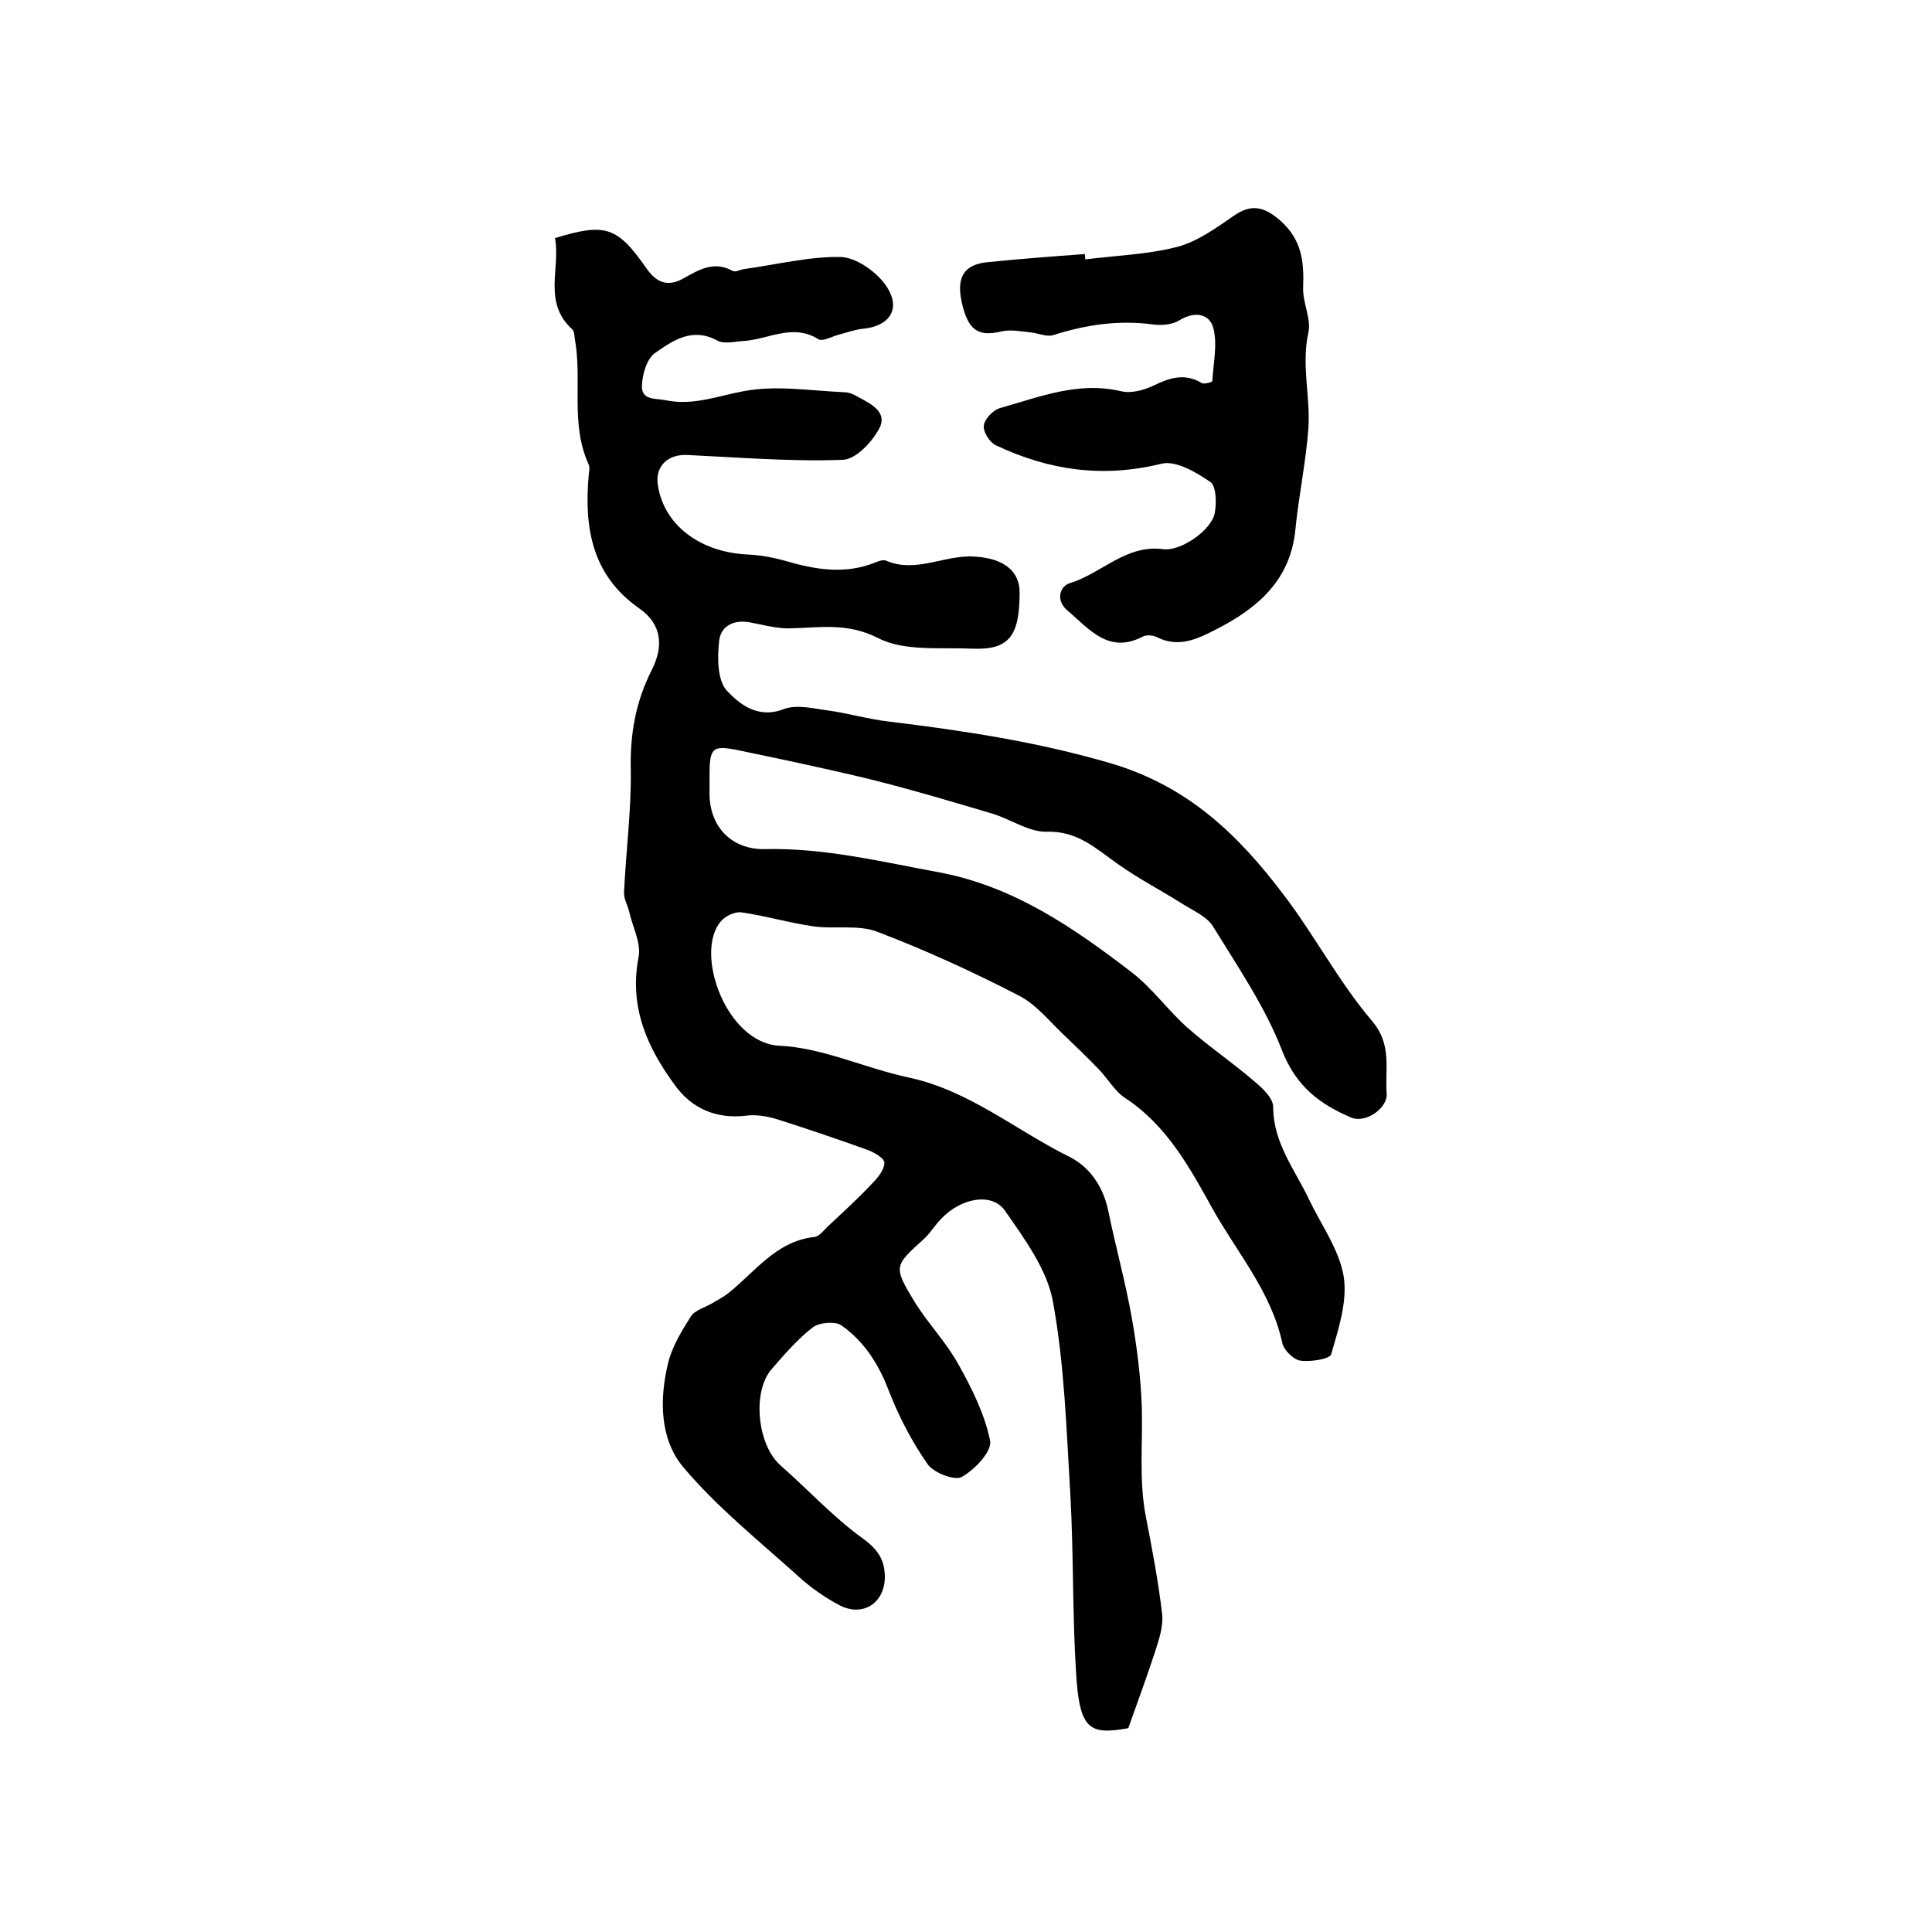<?xml version="1.0" encoding="utf-8"?>
<!-- Generator: Adobe Illustrator 22.0.0, SVG Export Plug-In . SVG Version: 6.00 Build 0)  -->
<svg version="1.1" id="图层_1" xmlns="http://www.w3.org/2000/svg" xmlns:xlink="http://www.w3.org/1999/xlink" x="0px" y="0px"
	 viewBox="0 0 400 400" style="enable-background:new 0 0 400 400;" xml:space="preserve">
<style type="text/css">
	.st0{fill:#FFFFFF;}
</style>
<g>
	
	<path d="M114.9,49.3c10.4-3.2,12.9-2.4,18.9,6.2c2,2.9,4.3,4,7.6,2.2c3.2-1.8,6.4-3.8,10.3-1.6c0.6,0.3,1.6-0.3,2.4-0.4
		c6.6-0.9,13.3-2.6,19.9-2.5c3.2,0.1,7.2,2.9,9.2,5.6c3.6,4.9,1.2,8.8-4.8,9.3c-1.6,0.2-3.2,0.8-4.8,1.2c-1.4,0.4-3.4,1.5-4.2,0.9
		c-5.4-3.3-10.3,0.1-15.5,0.4c-1.8,0.1-4,0.7-5.4-0.1c-5.2-2.8-9.2,0-12.9,2.6c-1.7,1.2-2.6,4.4-2.7,6.7c-0.1,3.2,2.8,2.6,5.1,3.1
		c5.6,1.1,10.5-0.9,15.9-1.9c6.7-1.3,13.9-0.1,20.8,0.2c1,0,2,0.4,2.8,0.9c2.6,1.4,6.3,3.1,4.6,6.5c-1.5,2.9-4.9,6.5-7.6,6.6
		c-10.7,0.4-21.5-0.5-32.2-1c-4-0.2-6.7,2.3-6.1,6.2c1.2,8.2,8.6,13.9,18.5,14.4c2.6,0.1,5.3,0.6,7.8,1.3c6.2,1.8,12.3,2.9,18.6,0.4
		c0.7-0.3,1.8-0.7,2.4-0.4c5.9,2.5,11.5-0.9,17.3-0.9c6.4,0.1,10.3,2.6,10.3,7.5c0,9-2.2,11.9-9.8,11.6c-6.6-0.3-14.1,0.6-19.5-2.2
		c-6.5-3.3-12.3-2.1-18.5-2c-2.6,0-5.2-0.7-7.8-1.2c-3.3-0.7-6.2,0.5-6.6,3.7c-0.4,3.4-0.4,8.1,1.5,10.3c2.7,2.9,6.5,6,11.9,3.9
		c2.7-1,6.1-0.1,9.2,0.3c4.2,0.6,8.3,1.8,12.6,2.3c15.6,1.9,30.8,4.2,46.1,8.7c16,4.8,26.3,14.9,35.6,27.2c6.4,8.4,11.4,18,18.2,26
		c4.3,5,2.7,10,3.1,15.1c0.2,3.1-4.4,6.2-7.3,5c-6.6-2.8-11.5-6.5-14.4-14c-3.5-9-9.1-17.2-14.2-25.5c-1.3-2.2-4.3-3.4-6.6-4.9
		c-4.3-2.7-8.9-5.1-13-8c-4.6-3.2-8.4-7-14.9-6.8c-3.6,0.1-7.3-2.5-11.1-3.7c-8.4-2.5-16.8-5-25.2-7.1c-9-2.2-18.1-4.1-27.2-6
		c-5.8-1.2-6.3-0.7-6.3,5.4c0,1.2,0,2.3,0,3.5c0,6.8,4.5,11.6,11.4,11.5c12.3-0.3,24.1,2.6,36.1,4.8c15.5,2.9,27.9,11.5,39.9,20.7
		c4.3,3.3,7.6,8,11.7,11.6c4.3,3.8,9.2,7.1,13.6,10.9c1.7,1.4,4,3.5,4,5.4c0,7.5,4.6,13.1,7.5,19.3c2.5,5.2,6.2,10.3,7.1,15.8
		c0.8,5.2-1.1,10.9-2.6,16.1c-0.3,1-4.3,1.6-6.4,1.3c-1.4-0.2-3.4-2.2-3.7-3.6c-2.3-10.7-9.5-18.9-14.6-28.1
		c-4.6-8.3-9.4-17.1-18-22.7c-2.1-1.4-3.5-3.9-5.3-5.8c-2.3-2.4-4.8-4.8-7.2-7.1c-3.1-2.9-5.9-6.5-9.5-8.3
		c-9.5-4.9-19.3-9.4-29.3-13.2c-3.9-1.5-8.8-0.5-13.1-1.1c-5-0.7-10-2.2-15-2.9c-1.4-0.2-3.4,0.8-4.3,1.9
		c-5.5,6.6,1.2,25.1,12.1,25.7c9,0.4,17.9,4.7,26.9,6.6c12.5,2.7,22.1,10.9,33.2,16.4c4.4,2.2,7.1,6.4,8.1,11.4
		c1.5,7.3,3.5,14.5,4.8,21.8c1.1,6.2,1.9,12.5,2.1,18.8c0.2,7.5-0.6,14.9,0.8,22.3c1.3,6.7,2.6,13.5,3.4,20.3
		c0.3,2.5-0.6,5.2-1.4,7.7c-1.7,5.2-3.6,10.4-5.6,16c-7.9,1.4-10.1,0.5-10.8-11.3c-0.8-12.4-0.5-24.8-1.2-37.1
		c-0.8-13.3-1.2-26.8-3.6-39.9c-1.2-6.7-5.9-13-9.9-18.8c-2.7-3.9-9.1-2.7-13.2,1.6c-1.3,1.3-2.2,2.9-3.6,4.2
		c-6.2,5.6-6.4,5.7-1.9,13.1c2.8,4.5,6.6,8.4,9.1,13c2.8,5,5.4,10.3,6.5,15.7c0.4,2.2-3.2,6-5.9,7.5c-1.5,0.8-5.8-0.9-7-2.6
		c-3.3-4.7-6-9.9-8.1-15.3c-2.1-5.5-5.1-10.2-9.8-13.5c-1.3-0.9-4.6-0.6-5.9,0.4c-3.1,2.4-5.8,5.5-8.4,8.5
		c-4.3,4.7-3.1,15.9,1.7,20.1c5.7,5,10.9,10.7,17,15.1c3.2,2.3,4.6,4.5,4.6,8.1c-0.1,5.3-4.5,8.2-9.3,5.8c-3.2-1.7-6.2-3.8-8.9-6.3
		c-8-7.2-16.6-14.1-23.5-22.3c-4.9-5.8-5-14-3.2-21.5c0.8-3.4,2.8-6.7,4.7-9.7c0.9-1.4,3-1.9,4.5-2.8c1.1-0.7,2.2-1.2,3.2-2
		c5.6-4.4,9.9-10.8,17.9-11.7c1-0.1,1.9-1.3,2.7-2.1c3.1-2.9,6.3-5.8,9.2-8.9c1.2-1.2,2.6-2.9,2.6-4.4c0-0.9-2.2-2.2-3.7-2.7
		c-6.1-2.2-12.3-4.3-18.6-6.3c-2-0.6-4.3-1-6.4-0.7c-6.1,0.7-11.1-1.5-14.5-6.1c-5.8-7.8-9.7-16.3-7.7-26.7c0.6-2.9-1.2-6.2-1.9-9.3
		c-0.3-1.4-1.2-2.8-1.1-4.2c0.4-8.4,1.5-16.8,1.4-25.2c-0.2-7.4,1-14.2,4.3-20.7c2.5-4.9,2.2-9.5-2.5-12.8
		c-9.9-6.9-11.5-16.8-10.5-27.8c0.1-0.7,0.2-1.4,0-2c-3.9-8.4-1.3-17.5-2.9-26.1c-0.1-0.7-0.1-1.5-0.5-1.9
		C112.3,62.6,116.1,55.5,114.9,49.3z"/>
	<path d="M224.7,53.7c6.4-0.8,12.9-1,19.1-2.6c4.1-1.1,8-3.9,11.6-6.4c3.7-2.6,6.4-1.9,9.7,1c4.5,4,4.9,8.6,4.7,13.9
		c-0.1,3.1,1.7,6.4,1.1,9.2c-1.5,6.7,0.4,13.2,0,19.7c-0.5,7.1-2,14-2.7,21.1c-1,10.5-7.8,16.3-16.4,20.7c-3.9,2-7.8,3.9-12.3,1.6
		c-0.8-0.4-2.2-0.5-2.9-0.1c-7.1,3.7-11.1-1.6-15.6-5.4c-2.5-2.1-1.6-5.1,0.6-5.7c6.5-2,11.5-8,19.2-7c3.7,0.5,10.1-4,10.7-7.5
		c0.4-2.1,0.3-5.6-0.9-6.4c-2.9-2-7.1-4.5-10.1-3.8c-12.1,3-23.3,1.4-34.3-3.8c-1.3-0.6-2.7-2.8-2.5-4.1c0.1-1.3,1.9-3.2,3.3-3.6
		c8.2-2.3,16.2-5.6,25.1-3.5c2.1,0.5,4.7-0.2,6.8-1.2c3.3-1.6,6.4-2.6,9.9-0.5c0.5,0.3,2.2-0.2,2.2-0.4c0.2-3.7,1.1-7.6,0.2-11
		c-0.8-3-3.9-3.5-7-1.6c-1.4,0.9-3.6,1.1-5.3,0.9c-7.2-1-14,0-20.9,2.2c-1.4,0.4-3.2-0.5-4.8-0.6c-1.9-0.2-4-0.6-5.8-0.2
		c-4.9,1.2-7-0.2-8.3-6.1c-1.1-5.1,0.5-7.7,5.2-8.2c6.7-0.7,13.5-1.2,20.3-1.7C224.6,52.9,224.7,53.3,224.7,53.7z"/>
</g>
</svg>
